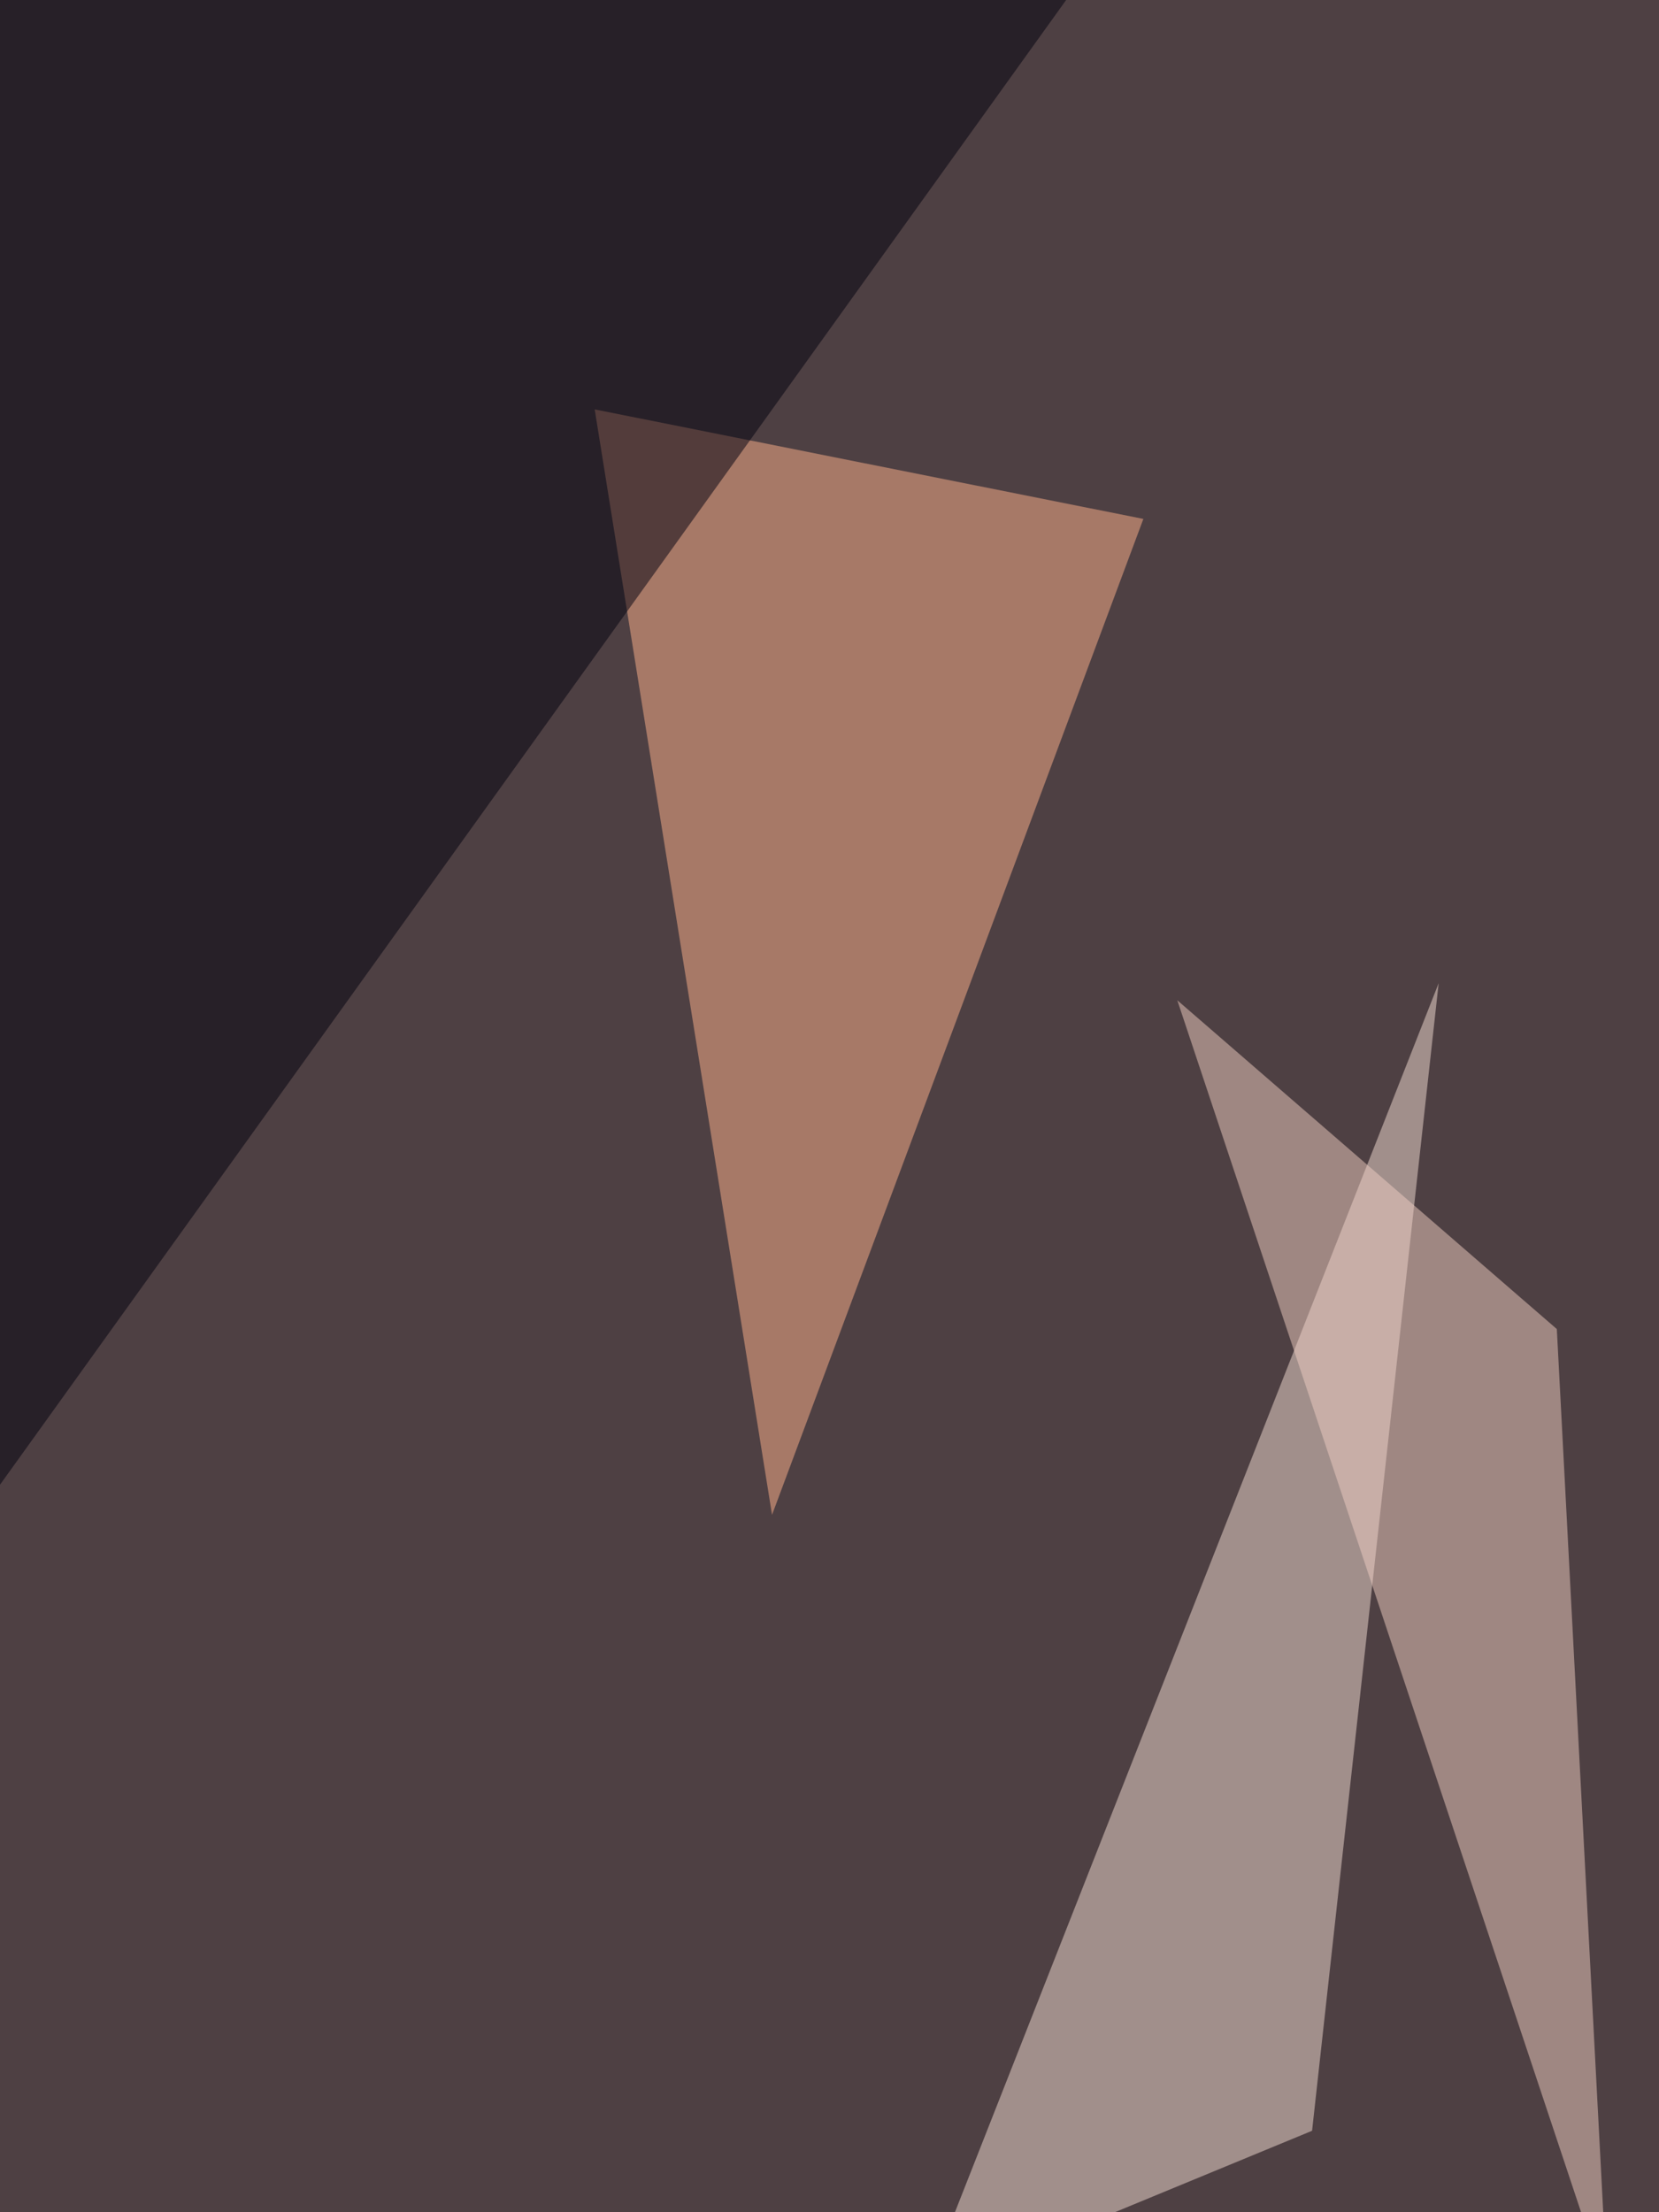 <svg xmlns="http://www.w3.org/2000/svg" width="768" height="1024"><filter id="a"><feGaussianBlur stdDeviation="55"/></filter><rect width="100%" height="100%" fill="#4e4043"/><g filter="url(#a)"><g fill-opacity=".5"><path fill="#ffb38c" d="M357.4 701.2l171.9-461-254-50.7z"/><path fill="#f5dfd4" d="M607.4 986.3L666 455.1l-238.3 605.4z"/><path fill="#00000e" d="M-60.5 771.5v-832H537z"/><path fill="#f0cec3" d="M720.7 615.2l23.4 445.3L545 463z"/></g></g></svg>